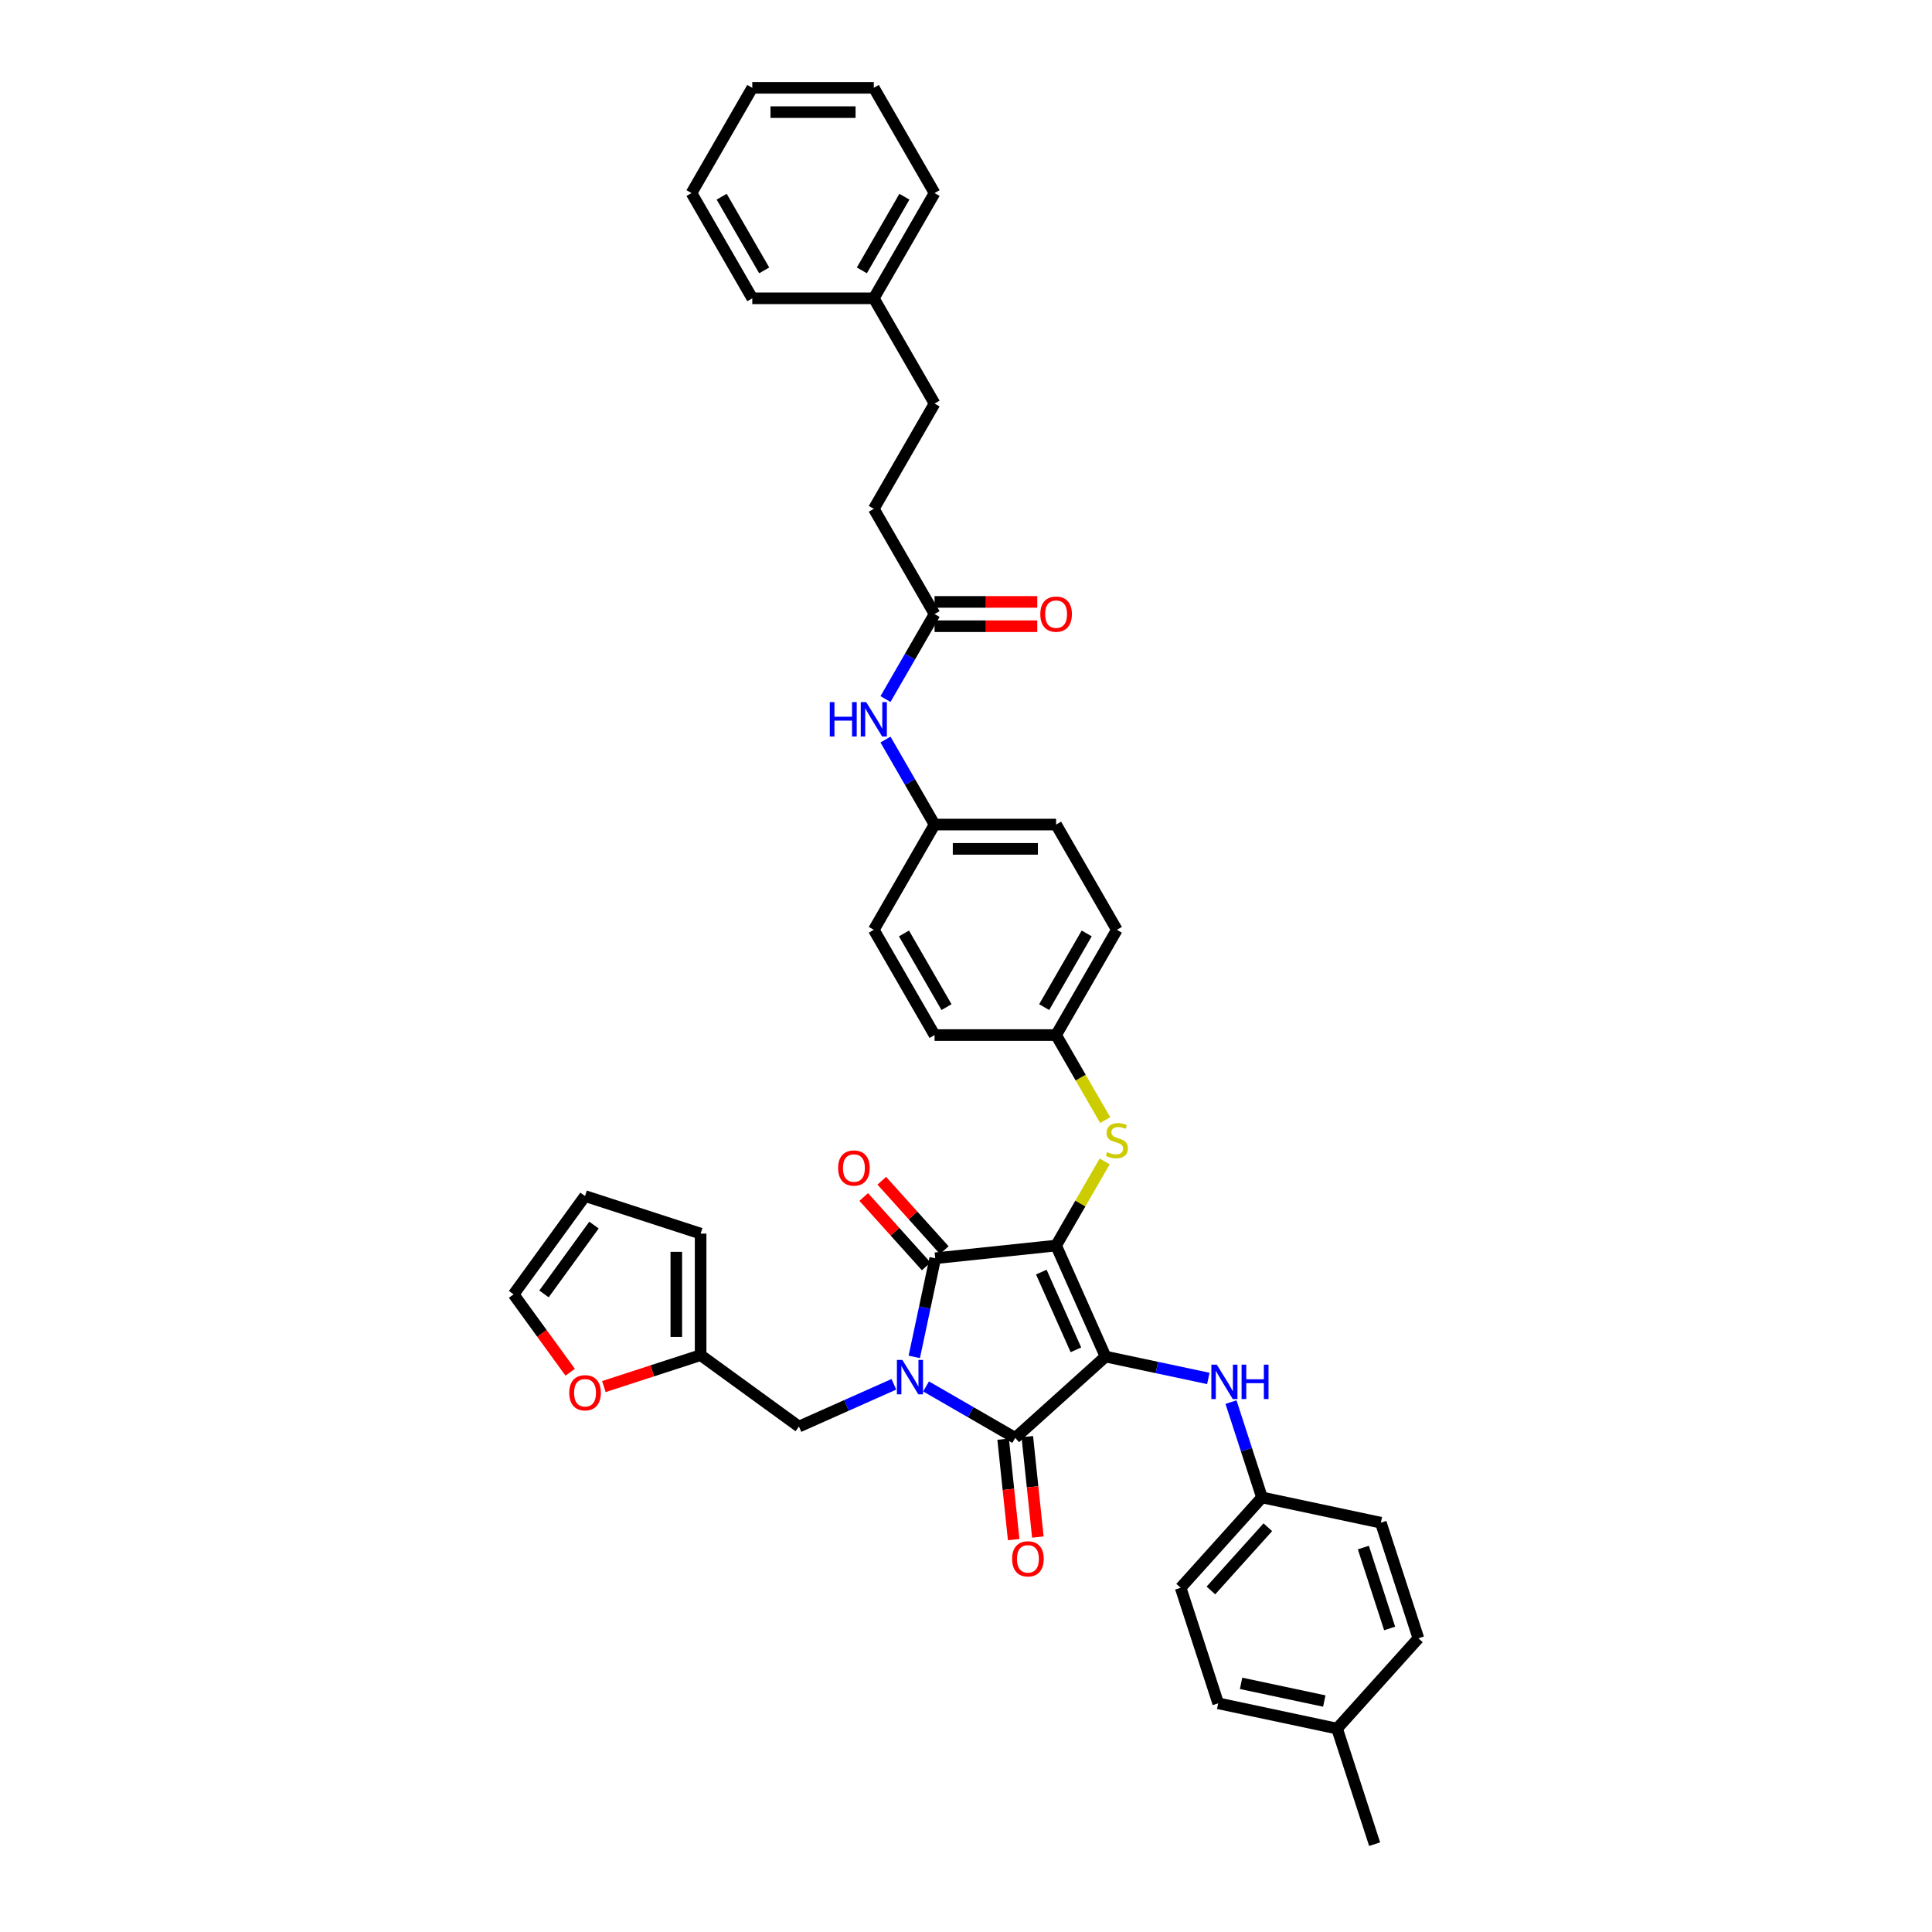 <?xml version='1.0' encoding='iso-8859-1'?>
<svg version='1.1' baseProfile='full'
              xmlns='http://www.w3.org/2000/svg'
                      xmlns:rdkit='http://www.rdkit.org/xml'
                      xmlns:xlink='http://www.w3.org/1999/xlink'
                  xml:space='preserve'
width='1000px' height='1000px' viewBox='0 0 1000 1000'>
<!-- END OF HEADER -->
<rect style='opacity:1.0;fill:#FFFFFF;stroke:none' width='1000' height='1000' x='0' y='0'> </rect>
<path class='bond-0' d='M 458.33,361.835 L 471.031,339.837' style='fill:none;fill-rule:evenodd;stroke:#0000FF;stroke-width:6px;stroke-linecap:butt;stroke-linejoin:miter;stroke-opacity:1' />
<path class='bond-0' d='M 471.031,339.837 L 483.732,317.838' style='fill:none;fill-rule:evenodd;stroke:#000000;stroke-width:6px;stroke-linecap:butt;stroke-linejoin:miter;stroke-opacity:1' />
<path class='bond-1' d='M 458.33,382.795 L 471.031,404.793' style='fill:none;fill-rule:evenodd;stroke:#0000FF;stroke-width:6px;stroke-linecap:butt;stroke-linejoin:miter;stroke-opacity:1' />
<path class='bond-1' d='M 471.031,404.793 L 483.732,426.792' style='fill:none;fill-rule:evenodd;stroke:#000000;stroke-width:6px;stroke-linecap:butt;stroke-linejoin:miter;stroke-opacity:1' />
<path class='bond-2' d='M 483.732,324.129 L 510.309,324.129' style='fill:none;fill-rule:evenodd;stroke:#000000;stroke-width:6px;stroke-linecap:butt;stroke-linejoin:miter;stroke-opacity:1' />
<path class='bond-2' d='M 510.309,324.129 L 536.886,324.129' style='fill:none;fill-rule:evenodd;stroke:#FF0000;stroke-width:6px;stroke-linecap:butt;stroke-linejoin:miter;stroke-opacity:1' />
<path class='bond-2' d='M 483.732,311.548 L 510.309,311.548' style='fill:none;fill-rule:evenodd;stroke:#000000;stroke-width:6px;stroke-linecap:butt;stroke-linejoin:miter;stroke-opacity:1' />
<path class='bond-2' d='M 510.309,311.548 L 536.886,311.548' style='fill:none;fill-rule:evenodd;stroke:#FF0000;stroke-width:6px;stroke-linecap:butt;stroke-linejoin:miter;stroke-opacity:1' />
<path class='bond-3' d='M 483.732,317.838 L 452.28,263.362' style='fill:none;fill-rule:evenodd;stroke:#000000;stroke-width:6px;stroke-linecap:butt;stroke-linejoin:miter;stroke-opacity:1' />
<path class='bond-4' d='M 546.636,644.699 L 572.222,702.165' style='fill:none;fill-rule:evenodd;stroke:#000000;stroke-width:6px;stroke-linecap:butt;stroke-linejoin:miter;stroke-opacity:1' />
<path class='bond-4' d='M 538.981,658.436 L 556.891,698.662' style='fill:none;fill-rule:evenodd;stroke:#000000;stroke-width:6px;stroke-linecap:butt;stroke-linejoin:miter;stroke-opacity:1' />
<path class='bond-5' d='M 546.636,644.699 L 484.077,651.274' style='fill:none;fill-rule:evenodd;stroke:#000000;stroke-width:6px;stroke-linecap:butt;stroke-linejoin:miter;stroke-opacity:1' />
<path class='bond-6' d='M 546.636,644.699 L 559.206,622.927' style='fill:none;fill-rule:evenodd;stroke:#000000;stroke-width:6px;stroke-linecap:butt;stroke-linejoin:miter;stroke-opacity:1' />
<path class='bond-6' d='M 559.206,622.927 L 571.777,601.155' style='fill:none;fill-rule:evenodd;stroke:#CCCC00;stroke-width:6px;stroke-linecap:butt;stroke-linejoin:miter;stroke-opacity:1' />
<path class='bond-7' d='M 572.222,702.165 L 525.475,744.256' style='fill:none;fill-rule:evenodd;stroke:#000000;stroke-width:6px;stroke-linecap:butt;stroke-linejoin:miter;stroke-opacity:1' />
<path class='bond-8' d='M 572.222,702.165 L 598.822,707.819' style='fill:none;fill-rule:evenodd;stroke:#000000;stroke-width:6px;stroke-linecap:butt;stroke-linejoin:miter;stroke-opacity:1' />
<path class='bond-8' d='M 598.822,707.819 L 625.423,713.473' style='fill:none;fill-rule:evenodd;stroke:#0000FF;stroke-width:6px;stroke-linecap:butt;stroke-linejoin:miter;stroke-opacity:1' />
<path class='bond-9' d='M 525.475,744.256 L 502.401,730.934' style='fill:none;fill-rule:evenodd;stroke:#000000;stroke-width:6px;stroke-linecap:butt;stroke-linejoin:miter;stroke-opacity:1' />
<path class='bond-9' d='M 502.401,730.934 L 479.327,717.612' style='fill:none;fill-rule:evenodd;stroke:#0000FF;stroke-width:6px;stroke-linecap:butt;stroke-linejoin:miter;stroke-opacity:1' />
<path class='bond-10' d='M 519.219,744.913 L 521.95,770.903' style='fill:none;fill-rule:evenodd;stroke:#000000;stroke-width:6px;stroke-linecap:butt;stroke-linejoin:miter;stroke-opacity:1' />
<path class='bond-10' d='M 521.95,770.903 L 524.682,796.893' style='fill:none;fill-rule:evenodd;stroke:#FF0000;stroke-width:6px;stroke-linecap:butt;stroke-linejoin:miter;stroke-opacity:1' />
<path class='bond-10' d='M 531.731,743.598 L 534.462,769.588' style='fill:none;fill-rule:evenodd;stroke:#000000;stroke-width:6px;stroke-linecap:butt;stroke-linejoin:miter;stroke-opacity:1' />
<path class='bond-10' d='M 534.462,769.588 L 537.194,795.578' style='fill:none;fill-rule:evenodd;stroke:#FF0000;stroke-width:6px;stroke-linecap:butt;stroke-linejoin:miter;stroke-opacity:1' />
<path class='bond-11' d='M 462.67,716.512 L 438.101,727.45' style='fill:none;fill-rule:evenodd;stroke:#0000FF;stroke-width:6px;stroke-linecap:butt;stroke-linejoin:miter;stroke-opacity:1' />
<path class='bond-11' d='M 438.101,727.45 L 413.532,738.389' style='fill:none;fill-rule:evenodd;stroke:#000000;stroke-width:6px;stroke-linecap:butt;stroke-linejoin:miter;stroke-opacity:1' />
<path class='bond-12' d='M 473.226,702.324 L 478.651,676.799' style='fill:none;fill-rule:evenodd;stroke:#0000FF;stroke-width:6px;stroke-linecap:butt;stroke-linejoin:miter;stroke-opacity:1' />
<path class='bond-12' d='M 478.651,676.799 L 484.077,651.274' style='fill:none;fill-rule:evenodd;stroke:#000000;stroke-width:6px;stroke-linecap:butt;stroke-linejoin:miter;stroke-opacity:1' />
<path class='bond-13' d='M 488.751,647.065 L 472.581,629.106' style='fill:none;fill-rule:evenodd;stroke:#000000;stroke-width:6px;stroke-linecap:butt;stroke-linejoin:miter;stroke-opacity:1' />
<path class='bond-13' d='M 472.581,629.106 L 456.41,611.147' style='fill:none;fill-rule:evenodd;stroke:#FF0000;stroke-width:6px;stroke-linecap:butt;stroke-linejoin:miter;stroke-opacity:1' />
<path class='bond-13' d='M 479.402,655.483 L 463.231,637.524' style='fill:none;fill-rule:evenodd;stroke:#000000;stroke-width:6px;stroke-linecap:butt;stroke-linejoin:miter;stroke-opacity:1' />
<path class='bond-13' d='M 463.231,637.524 L 447.061,619.565' style='fill:none;fill-rule:evenodd;stroke:#FF0000;stroke-width:6px;stroke-linecap:butt;stroke-linejoin:miter;stroke-opacity:1' />
<path class='bond-14' d='M 637.157,725.723 L 645.173,750.396' style='fill:none;fill-rule:evenodd;stroke:#0000FF;stroke-width:6px;stroke-linecap:butt;stroke-linejoin:miter;stroke-opacity:1' />
<path class='bond-14' d='M 645.173,750.396 L 653.19,775.069' style='fill:none;fill-rule:evenodd;stroke:#000000;stroke-width:6px;stroke-linecap:butt;stroke-linejoin:miter;stroke-opacity:1' />
<path class='bond-15' d='M 572.053,579.767 L 559.344,557.756' style='fill:none;fill-rule:evenodd;stroke:#CCCC00;stroke-width:6px;stroke-linecap:butt;stroke-linejoin:miter;stroke-opacity:1' />
<path class='bond-15' d='M 559.344,557.756 L 546.636,535.745' style='fill:none;fill-rule:evenodd;stroke:#000000;stroke-width:6px;stroke-linecap:butt;stroke-linejoin:miter;stroke-opacity:1' />
<path class='bond-16' d='M 546.636,535.745 L 578.089,481.268' style='fill:none;fill-rule:evenodd;stroke:#000000;stroke-width:6px;stroke-linecap:butt;stroke-linejoin:miter;stroke-opacity:1' />
<path class='bond-16' d='M 540.459,521.283 L 562.475,483.15' style='fill:none;fill-rule:evenodd;stroke:#000000;stroke-width:6px;stroke-linecap:butt;stroke-linejoin:miter;stroke-opacity:1' />
<path class='bond-17' d='M 546.636,535.745 L 483.732,535.745' style='fill:none;fill-rule:evenodd;stroke:#000000;stroke-width:6px;stroke-linecap:butt;stroke-linejoin:miter;stroke-opacity:1' />
<path class='bond-18' d='M 483.732,426.792 L 452.28,481.268' style='fill:none;fill-rule:evenodd;stroke:#000000;stroke-width:6px;stroke-linecap:butt;stroke-linejoin:miter;stroke-opacity:1' />
<path class='bond-19' d='M 483.732,426.792 L 546.636,426.792' style='fill:none;fill-rule:evenodd;stroke:#000000;stroke-width:6px;stroke-linecap:butt;stroke-linejoin:miter;stroke-opacity:1' />
<path class='bond-19' d='M 493.168,439.373 L 537.201,439.373' style='fill:none;fill-rule:evenodd;stroke:#000000;stroke-width:6px;stroke-linecap:butt;stroke-linejoin:miter;stroke-opacity:1' />
<path class='bond-20' d='M 578.089,481.268 L 546.636,426.792' style='fill:none;fill-rule:evenodd;stroke:#000000;stroke-width:6px;stroke-linecap:butt;stroke-linejoin:miter;stroke-opacity:1' />
<path class='bond-21' d='M 653.19,775.069 L 714.72,788.147' style='fill:none;fill-rule:evenodd;stroke:#000000;stroke-width:6px;stroke-linecap:butt;stroke-linejoin:miter;stroke-opacity:1' />
<path class='bond-22' d='M 653.19,775.069 L 611.099,821.816' style='fill:none;fill-rule:evenodd;stroke:#000000;stroke-width:6px;stroke-linecap:butt;stroke-linejoin:miter;stroke-opacity:1' />
<path class='bond-22' d='M 656.226,790.499 L 626.762,823.222' style='fill:none;fill-rule:evenodd;stroke:#000000;stroke-width:6px;stroke-linecap:butt;stroke-linejoin:miter;stroke-opacity:1' />
<path class='bond-23' d='M 692.067,894.72 L 630.537,881.641' style='fill:none;fill-rule:evenodd;stroke:#000000;stroke-width:6px;stroke-linecap:butt;stroke-linejoin:miter;stroke-opacity:1' />
<path class='bond-23' d='M 685.453,880.452 L 642.383,871.297' style='fill:none;fill-rule:evenodd;stroke:#000000;stroke-width:6px;stroke-linecap:butt;stroke-linejoin:miter;stroke-opacity:1' />
<path class='bond-24' d='M 692.067,894.72 L 711.506,954.545' style='fill:none;fill-rule:evenodd;stroke:#000000;stroke-width:6px;stroke-linecap:butt;stroke-linejoin:miter;stroke-opacity:1' />
<path class='bond-25' d='M 692.067,894.72 L 734.158,847.973' style='fill:none;fill-rule:evenodd;stroke:#000000;stroke-width:6px;stroke-linecap:butt;stroke-linejoin:miter;stroke-opacity:1' />
<path class='bond-26' d='M 714.72,788.147 L 734.158,847.973' style='fill:none;fill-rule:evenodd;stroke:#000000;stroke-width:6px;stroke-linecap:butt;stroke-linejoin:miter;stroke-opacity:1' />
<path class='bond-26' d='M 705.67,801.009 L 719.277,842.887' style='fill:none;fill-rule:evenodd;stroke:#000000;stroke-width:6px;stroke-linecap:butt;stroke-linejoin:miter;stroke-opacity:1' />
<path class='bond-27' d='M 362.641,701.415 L 337.604,709.55' style='fill:none;fill-rule:evenodd;stroke:#000000;stroke-width:6px;stroke-linecap:butt;stroke-linejoin:miter;stroke-opacity:1' />
<path class='bond-27' d='M 337.604,709.55 L 312.566,717.685' style='fill:none;fill-rule:evenodd;stroke:#FF0000;stroke-width:6px;stroke-linecap:butt;stroke-linejoin:miter;stroke-opacity:1' />
<path class='bond-28' d='M 362.641,701.415 L 362.641,638.511' style='fill:none;fill-rule:evenodd;stroke:#000000;stroke-width:6px;stroke-linecap:butt;stroke-linejoin:miter;stroke-opacity:1' />
<path class='bond-28' d='M 350.061,691.979 L 350.061,647.946' style='fill:none;fill-rule:evenodd;stroke:#000000;stroke-width:6px;stroke-linecap:butt;stroke-linejoin:miter;stroke-opacity:1' />
<path class='bond-29' d='M 362.641,701.415 L 413.532,738.389' style='fill:none;fill-rule:evenodd;stroke:#000000;stroke-width:6px;stroke-linecap:butt;stroke-linejoin:miter;stroke-opacity:1' />
<path class='bond-30' d='M 295.129,710.273 L 280.485,690.118' style='fill:none;fill-rule:evenodd;stroke:#FF0000;stroke-width:6px;stroke-linecap:butt;stroke-linejoin:miter;stroke-opacity:1' />
<path class='bond-30' d='M 280.485,690.118 L 265.842,669.963' style='fill:none;fill-rule:evenodd;stroke:#000000;stroke-width:6px;stroke-linecap:butt;stroke-linejoin:miter;stroke-opacity:1' />
<path class='bond-31' d='M 362.641,638.511 L 302.816,619.072' style='fill:none;fill-rule:evenodd;stroke:#000000;stroke-width:6px;stroke-linecap:butt;stroke-linejoin:miter;stroke-opacity:1' />
<path class='bond-32' d='M 265.842,669.963 L 302.816,619.072' style='fill:none;fill-rule:evenodd;stroke:#000000;stroke-width:6px;stroke-linecap:butt;stroke-linejoin:miter;stroke-opacity:1' />
<path class='bond-32' d='M 281.566,669.724 L 307.448,634.101' style='fill:none;fill-rule:evenodd;stroke:#000000;stroke-width:6px;stroke-linecap:butt;stroke-linejoin:miter;stroke-opacity:1' />
<path class='bond-33' d='M 611.099,821.816 L 630.537,881.641' style='fill:none;fill-rule:evenodd;stroke:#000000;stroke-width:6px;stroke-linecap:butt;stroke-linejoin:miter;stroke-opacity:1' />
<path class='bond-34' d='M 483.732,535.745 L 452.28,481.268' style='fill:none;fill-rule:evenodd;stroke:#000000;stroke-width:6px;stroke-linecap:butt;stroke-linejoin:miter;stroke-opacity:1' />
<path class='bond-34' d='M 489.91,521.283 L 467.893,483.15' style='fill:none;fill-rule:evenodd;stroke:#000000;stroke-width:6px;stroke-linecap:butt;stroke-linejoin:miter;stroke-opacity:1' />
<path class='bond-35' d='M 452.28,263.362 L 483.732,208.885' style='fill:none;fill-rule:evenodd;stroke:#000000;stroke-width:6px;stroke-linecap:butt;stroke-linejoin:miter;stroke-opacity:1' />
<path class='bond-36' d='M 483.732,208.885 L 452.28,154.408' style='fill:none;fill-rule:evenodd;stroke:#000000;stroke-width:6px;stroke-linecap:butt;stroke-linejoin:miter;stroke-opacity:1' />
<path class='bond-37' d='M 452.28,154.408 L 483.732,99.931' style='fill:none;fill-rule:evenodd;stroke:#000000;stroke-width:6px;stroke-linecap:butt;stroke-linejoin:miter;stroke-opacity:1' />
<path class='bond-37' d='M 446.102,139.946 L 468.119,101.812' style='fill:none;fill-rule:evenodd;stroke:#000000;stroke-width:6px;stroke-linecap:butt;stroke-linejoin:miter;stroke-opacity:1' />
<path class='bond-38' d='M 452.28,154.408 L 389.376,154.408' style='fill:none;fill-rule:evenodd;stroke:#000000;stroke-width:6px;stroke-linecap:butt;stroke-linejoin:miter;stroke-opacity:1' />
<path class='bond-39' d='M 483.732,99.931 L 452.28,45.455' style='fill:none;fill-rule:evenodd;stroke:#000000;stroke-width:6px;stroke-linecap:butt;stroke-linejoin:miter;stroke-opacity:1' />
<path class='bond-40' d='M 389.376,154.408 L 357.923,99.931' style='fill:none;fill-rule:evenodd;stroke:#000000;stroke-width:6px;stroke-linecap:butt;stroke-linejoin:miter;stroke-opacity:1' />
<path class='bond-40' d='M 395.553,139.946 L 373.537,101.812' style='fill:none;fill-rule:evenodd;stroke:#000000;stroke-width:6px;stroke-linecap:butt;stroke-linejoin:miter;stroke-opacity:1' />
<path class='bond-41' d='M 452.28,45.455 L 389.376,45.455' style='fill:none;fill-rule:evenodd;stroke:#000000;stroke-width:6px;stroke-linecap:butt;stroke-linejoin:miter;stroke-opacity:1' />
<path class='bond-41' d='M 442.844,58.035 L 398.811,58.035' style='fill:none;fill-rule:evenodd;stroke:#000000;stroke-width:6px;stroke-linecap:butt;stroke-linejoin:miter;stroke-opacity:1' />
<path class='bond-42' d='M 357.923,99.931 L 389.376,45.455' style='fill:none;fill-rule:evenodd;stroke:#000000;stroke-width:6px;stroke-linecap:butt;stroke-linejoin:miter;stroke-opacity:1' />
<path  class='atom-0' d='M 429.496 363.408
L 431.911 363.408
L 431.911 370.981
L 441.02 370.981
L 441.02 363.408
L 443.436 363.408
L 443.436 381.222
L 441.02 381.222
L 441.02 372.994
L 431.911 372.994
L 431.911 381.222
L 429.496 381.222
L 429.496 363.408
' fill='#0000FF'/>
<path  class='atom-0' d='M 448.342 363.408
L 454.18 372.843
Q 454.758 373.774, 455.689 375.46
Q 456.62 377.146, 456.671 377.247
L 456.671 363.408
L 459.036 363.408
L 459.036 381.222
L 456.595 381.222
L 450.33 370.906
Q 449.6 369.698, 448.82 368.314
Q 448.065 366.93, 447.839 366.503
L 447.839 381.222
L 445.524 381.222
L 445.524 363.408
L 448.342 363.408
' fill='#0000FF'/>
<path  class='atom-2' d='M 538.459 317.889
Q 538.459 313.611, 540.572 311.221
Q 542.686 308.83, 546.636 308.83
Q 550.587 308.83, 552.7 311.221
Q 554.814 313.611, 554.814 317.889
Q 554.814 322.216, 552.675 324.682
Q 550.536 327.123, 546.636 327.123
Q 542.711 327.123, 540.572 324.682
Q 538.459 322.242, 538.459 317.889
M 546.636 325.11
Q 549.354 325.11, 550.813 323.298
Q 552.298 321.462, 552.298 317.889
Q 552.298 314.391, 550.813 312.63
Q 549.354 310.843, 546.636 310.843
Q 543.919 310.843, 542.434 312.605
Q 540.975 314.366, 540.975 317.889
Q 540.975 321.487, 542.434 323.298
Q 543.919 325.11, 546.636 325.11
' fill='#FF0000'/>
<path  class='atom-6' d='M 467.06 703.896
L 472.898 713.332
Q 473.477 714.263, 474.408 715.949
Q 475.339 717.635, 475.389 717.735
L 475.389 703.896
L 477.754 703.896
L 477.754 721.711
L 475.313 721.711
L 469.048 711.395
Q 468.318 710.187, 467.538 708.803
Q 466.784 707.419, 466.557 706.991
L 466.557 721.711
L 464.242 721.711
L 464.242 703.896
L 467.06 703.896
' fill='#0000FF'/>
<path  class='atom-8' d='M 629.814 706.336
L 635.651 715.772
Q 636.23 716.703, 637.161 718.388
Q 638.092 720.074, 638.142 720.175
L 638.142 706.336
L 640.508 706.336
L 640.508 724.15
L 638.067 724.15
L 631.802 713.834
Q 631.072 712.626, 630.292 711.242
Q 629.537 709.859, 629.311 709.431
L 629.311 724.15
L 626.996 724.15
L 626.996 706.336
L 629.814 706.336
' fill='#0000FF'/>
<path  class='atom-8' d='M 642.646 706.336
L 645.062 706.336
L 645.062 713.91
L 654.17 713.91
L 654.17 706.336
L 656.586 706.336
L 656.586 724.15
L 654.17 724.15
L 654.17 715.923
L 645.062 715.923
L 645.062 724.15
L 642.646 724.15
L 642.646 706.336
' fill='#0000FF'/>
<path  class='atom-9' d='M 573.056 596.336
Q 573.257 596.412, 574.088 596.764
Q 574.918 597.116, 575.824 597.343
Q 576.755 597.544, 577.661 597.544
Q 579.347 597.544, 580.328 596.739
Q 581.309 595.909, 581.309 594.474
Q 581.309 593.493, 580.806 592.889
Q 580.328 592.285, 579.573 591.958
Q 578.818 591.631, 577.56 591.254
Q 575.975 590.776, 575.019 590.323
Q 574.088 589.87, 573.408 588.914
Q 572.754 587.957, 572.754 586.347
Q 572.754 584.108, 574.264 582.724
Q 575.799 581.34, 578.818 581.34
Q 580.881 581.34, 583.222 582.321
L 582.643 584.259
Q 580.504 583.378, 578.894 583.378
Q 577.158 583.378, 576.201 584.108
Q 575.245 584.812, 575.27 586.045
Q 575.27 587.001, 575.749 587.58
Q 576.252 588.159, 576.956 588.486
Q 577.686 588.813, 578.894 589.19
Q 580.504 589.694, 581.46 590.197
Q 582.416 590.7, 583.096 591.732
Q 583.8 592.738, 583.8 594.474
Q 583.8 596.94, 582.14 598.274
Q 580.504 599.582, 577.761 599.582
Q 576.176 599.582, 574.968 599.23
Q 573.786 598.903, 572.377 598.324
L 573.056 596.336
' fill='#CCCC00'/>
<path  class='atom-10' d='M 433.808 604.577
Q 433.808 600.3, 435.921 597.909
Q 438.035 595.519, 441.985 595.519
Q 445.936 595.519, 448.049 597.909
Q 450.163 600.3, 450.163 604.577
Q 450.163 608.905, 448.024 611.371
Q 445.886 613.812, 441.985 613.812
Q 438.06 613.812, 435.921 611.371
Q 433.808 608.93, 433.808 604.577
M 441.985 611.799
Q 444.703 611.799, 446.162 609.987
Q 447.647 608.15, 447.647 604.577
Q 447.647 601.08, 446.162 599.318
Q 444.703 597.532, 441.985 597.532
Q 439.268 597.532, 437.783 599.293
Q 436.324 601.055, 436.324 604.577
Q 436.324 608.175, 437.783 609.987
Q 439.268 611.799, 441.985 611.799
' fill='#FF0000'/>
<path  class='atom-11' d='M 523.873 806.866
Q 523.873 802.588, 525.986 800.198
Q 528.1 797.808, 532.05 797.808
Q 536.001 797.808, 538.114 800.198
Q 540.228 802.588, 540.228 806.866
Q 540.228 811.194, 538.089 813.66
Q 535.95 816.1, 532.05 816.1
Q 528.125 816.1, 525.986 813.66
Q 523.873 811.219, 523.873 806.866
M 532.05 814.087
Q 534.768 814.087, 536.227 812.276
Q 537.712 810.439, 537.712 806.866
Q 537.712 803.368, 536.227 801.607
Q 534.768 799.821, 532.05 799.821
Q 529.333 799.821, 527.848 801.582
Q 526.389 803.343, 526.389 806.866
Q 526.389 810.464, 527.848 812.276
Q 529.333 814.087, 532.05 814.087
' fill='#FF0000'/>
<path  class='atom-19' d='M 294.638 720.904
Q 294.638 716.626, 296.752 714.236
Q 298.866 711.846, 302.816 711.846
Q 306.766 711.846, 308.88 714.236
Q 310.993 716.626, 310.993 720.904
Q 310.993 725.232, 308.855 727.697
Q 306.716 730.138, 302.816 730.138
Q 298.891 730.138, 296.752 727.697
Q 294.638 725.257, 294.638 720.904
M 302.816 728.125
Q 305.533 728.125, 306.993 726.314
Q 308.477 724.477, 308.477 720.904
Q 308.477 717.406, 306.993 715.645
Q 305.533 713.858, 302.816 713.858
Q 300.098 713.858, 298.614 715.62
Q 297.155 717.381, 297.155 720.904
Q 297.155 724.502, 298.614 726.314
Q 300.098 728.125, 302.816 728.125
' fill='#FF0000'/>
</svg>
